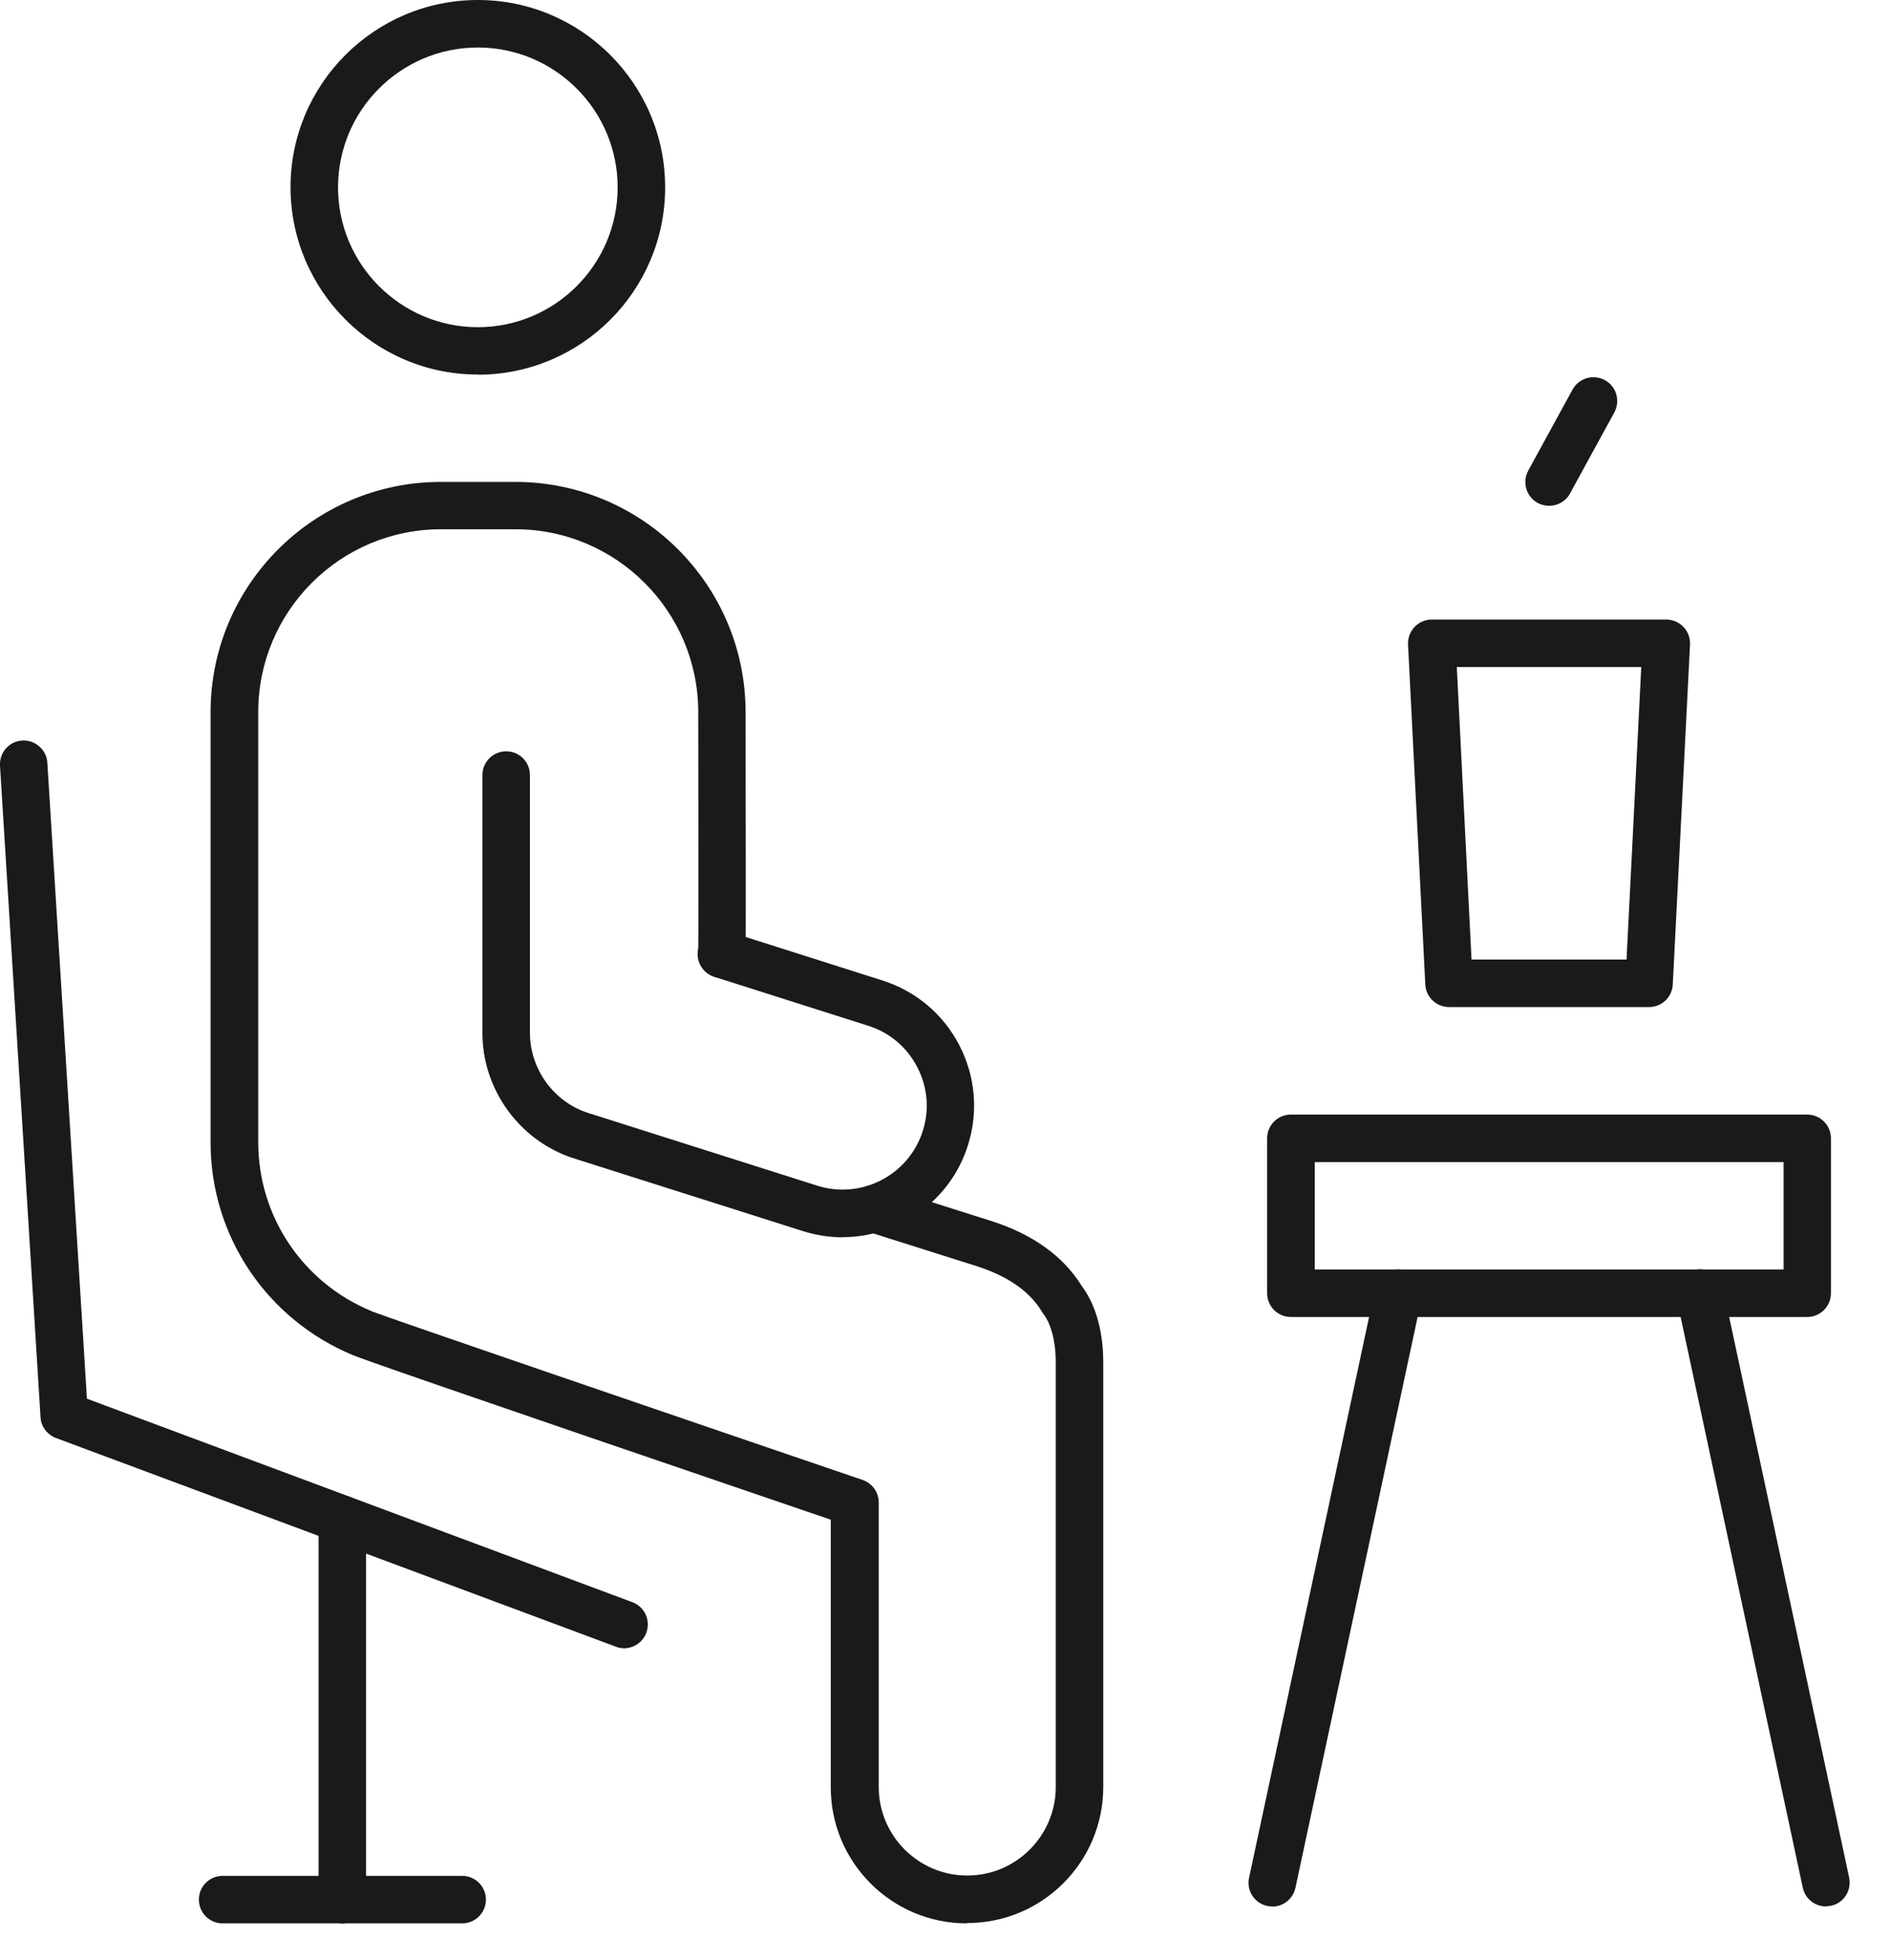 <?xml version="1.0" encoding="UTF-8"?>
<svg id="Layer_1" data-name="Layer 1" xmlns="http://www.w3.org/2000/svg" viewBox="0 0 119.37 123.76">
  <defs>
    <style>
      .cls-1 {
        fill: #1a1a1a;
      }
    </style>
  </defs>
  <g>
    <path class="cls-1" d="M114.14,83.16h-32.61c-.83,0-1.5-.67-1.5-1.5v-9.78c0-.83.67-1.5,1.5-1.5h32.61c.83,0,1.5.67,1.5,1.5v9.78c0,.83-.67,1.5-1.5,1.5ZM83.04,80.16h29.61v-6.78h-29.61v6.78Z"/>
    <path class="cls-1" d="M80.36,120.38c-.1,0-.21-.01-.32-.03-.81-.17-1.33-.97-1.15-1.78l7.97-37.23c.17-.81.97-1.32,1.78-1.15.81.17,1.33.97,1.15,1.78l-7.97,37.23c-.15.7-.77,1.19-1.46,1.19Z"/>
    <path class="cls-1" d="M115.32,120.38c-.69,0-1.31-.48-1.46-1.19l-7.97-37.23c-.17-.81.34-1.61,1.15-1.78.81-.17,1.61.34,1.78,1.15l7.97,37.23c.17.81-.34,1.61-1.15,1.78-.11.02-.21.03-.32.03Z"/>
  </g>
  <g>
    <path class="cls-1" d="M30.18,23.65c-6.52,0-11.83-5.31-11.83-11.83S23.66,0,30.18,0s11.83,5.3,11.83,11.83-5.3,11.83-11.83,11.83ZM30.18,3c-4.87,0-8.83,3.96-8.83,8.83s3.96,8.83,8.83,8.83,8.83-3.96,8.83-8.83-3.96-8.83-8.83-8.83Z"/>
    <path class="cls-1" d="M61.06,121.45c-4.74,0-8.59-3.85-8.59-8.59v-16.9c-25.98-8.86-29.59-10.15-30.18-10.39h0c-5.46-2.27-8.99-7.54-8.99-13.43v-27.17c0-8.02,6.52-14.54,14.54-14.54h4.71c8.02,0,14.54,6.52,14.54,14.54.01,6.83.02,15.05,0,15.41-.07.83-.81,1.43-1.62,1.37-.81-.07-1.42-.78-1.37-1.59.02-.62.01-9.41,0-15.19,0-6.37-5.18-11.55-11.54-11.55h-4.71c-6.37,0-11.54,5.18-11.54,11.54v27.17c0,4.67,2.8,8.86,7.15,10.66.01,0,.02.01.04.02,1.04.41,19.06,6.58,30.98,10.64.61.21,1.02.78,1.02,1.42v17.97c0,3.08,2.51,5.59,5.59,5.59s5.59-2.51,5.59-5.59v-26.84c0-1.27-.29-2.4-.78-3.03-.04-.05-.07-.1-.1-.15-.77-1.29-2.17-2.25-4.15-2.88l-6.89-2.18c-.79-.25-1.23-1.09-.98-1.88.25-.79,1.09-1.23,1.88-.98l6.89,2.18c2.66.84,4.6,2.23,5.77,4.12,1.18,1.57,1.36,3.67,1.36,4.8v26.84c0,4.74-3.85,8.59-8.59,8.59Z"/>
    <path class="cls-1" d="M53.23,78.13c-.83,0-1.67-.13-2.51-.39l-14.46-4.59c-3.46-1.1-5.83-4.39-5.79-8.01,0-.02,0-.04,0-.06v-16.14c0-.83.67-1.5,1.5-1.5s1.5.67,1.5,1.5v16.1s0,.05,0,.07c-.04,2.35,1.48,4.47,3.69,5.17l14.46,4.59c2.78.88,5.77-.66,6.66-3.45.43-1.35.31-2.78-.35-4.04-.65-1.26-1.75-2.19-3.1-2.61l-9.72-3.09c-.79-.25-1.23-1.09-.98-1.88.25-.79,1.09-1.22,1.88-.98l9.72,3.09c2.11.67,3.84,2.12,4.86,4.09,1.02,1.97,1.21,4.22.54,6.33-1.12,3.53-4.4,5.79-7.92,5.79Z"/>
  </g>
  <g>
    <path class="cls-1" d="M39.42,104.08c-.17,0-.35-.03-.52-.1L3.53,90.8c-.55-.21-.94-.72-.97-1.31L0,48.35c-.05-.83.58-1.54,1.4-1.59.82-.05,1.54.58,1.59,1.4l2.5,40.16,34.45,12.85c.78.29,1.17,1.15.88,1.93-.22.6-.8.98-1.41.98Z"/>
    <path class="cls-1" d="M21.62,121.45c-.83,0-1.5-.67-1.5-1.5v-24.01c0-.83.67-1.5,1.5-1.5s1.5.67,1.5,1.5v24.01c0,.83-.67,1.5-1.5,1.5Z"/>
    <path class="cls-1" d="M29.19,121.45h-15.13c-.83,0-1.5-.67-1.5-1.5s.67-1.5,1.5-1.5h15.13c.83,0,1.5.67,1.5,1.5s-.67,1.5-1.5,1.5Z"/>
  </g>
  <g>
    <path class="cls-1" d="M104.16,63.59h-12.64c-.8,0-1.46-.63-1.5-1.42l-1.09-21.47c-.02-.41.13-.81.41-1.11.28-.3.68-.47,1.09-.47h14.81c.41,0,.8.17,1.09.47.28.3.43.7.41,1.11l-1.09,21.47c-.04.8-.7,1.42-1.5,1.42ZM92.95,60.59h9.78l.93-18.47h-11.65l.93,18.47Z"/>
    <path class="cls-1" d="M97.84,31.94c-.24,0-.49-.06-.72-.18-.73-.4-.99-1.31-.6-2.04l2.8-5.12c.4-.73,1.31-.99,2.04-.6.73.4.99,1.31.6,2.04l-2.8,5.12c-.27.5-.79.78-1.32.78Z"/>
  </g>
</svg>